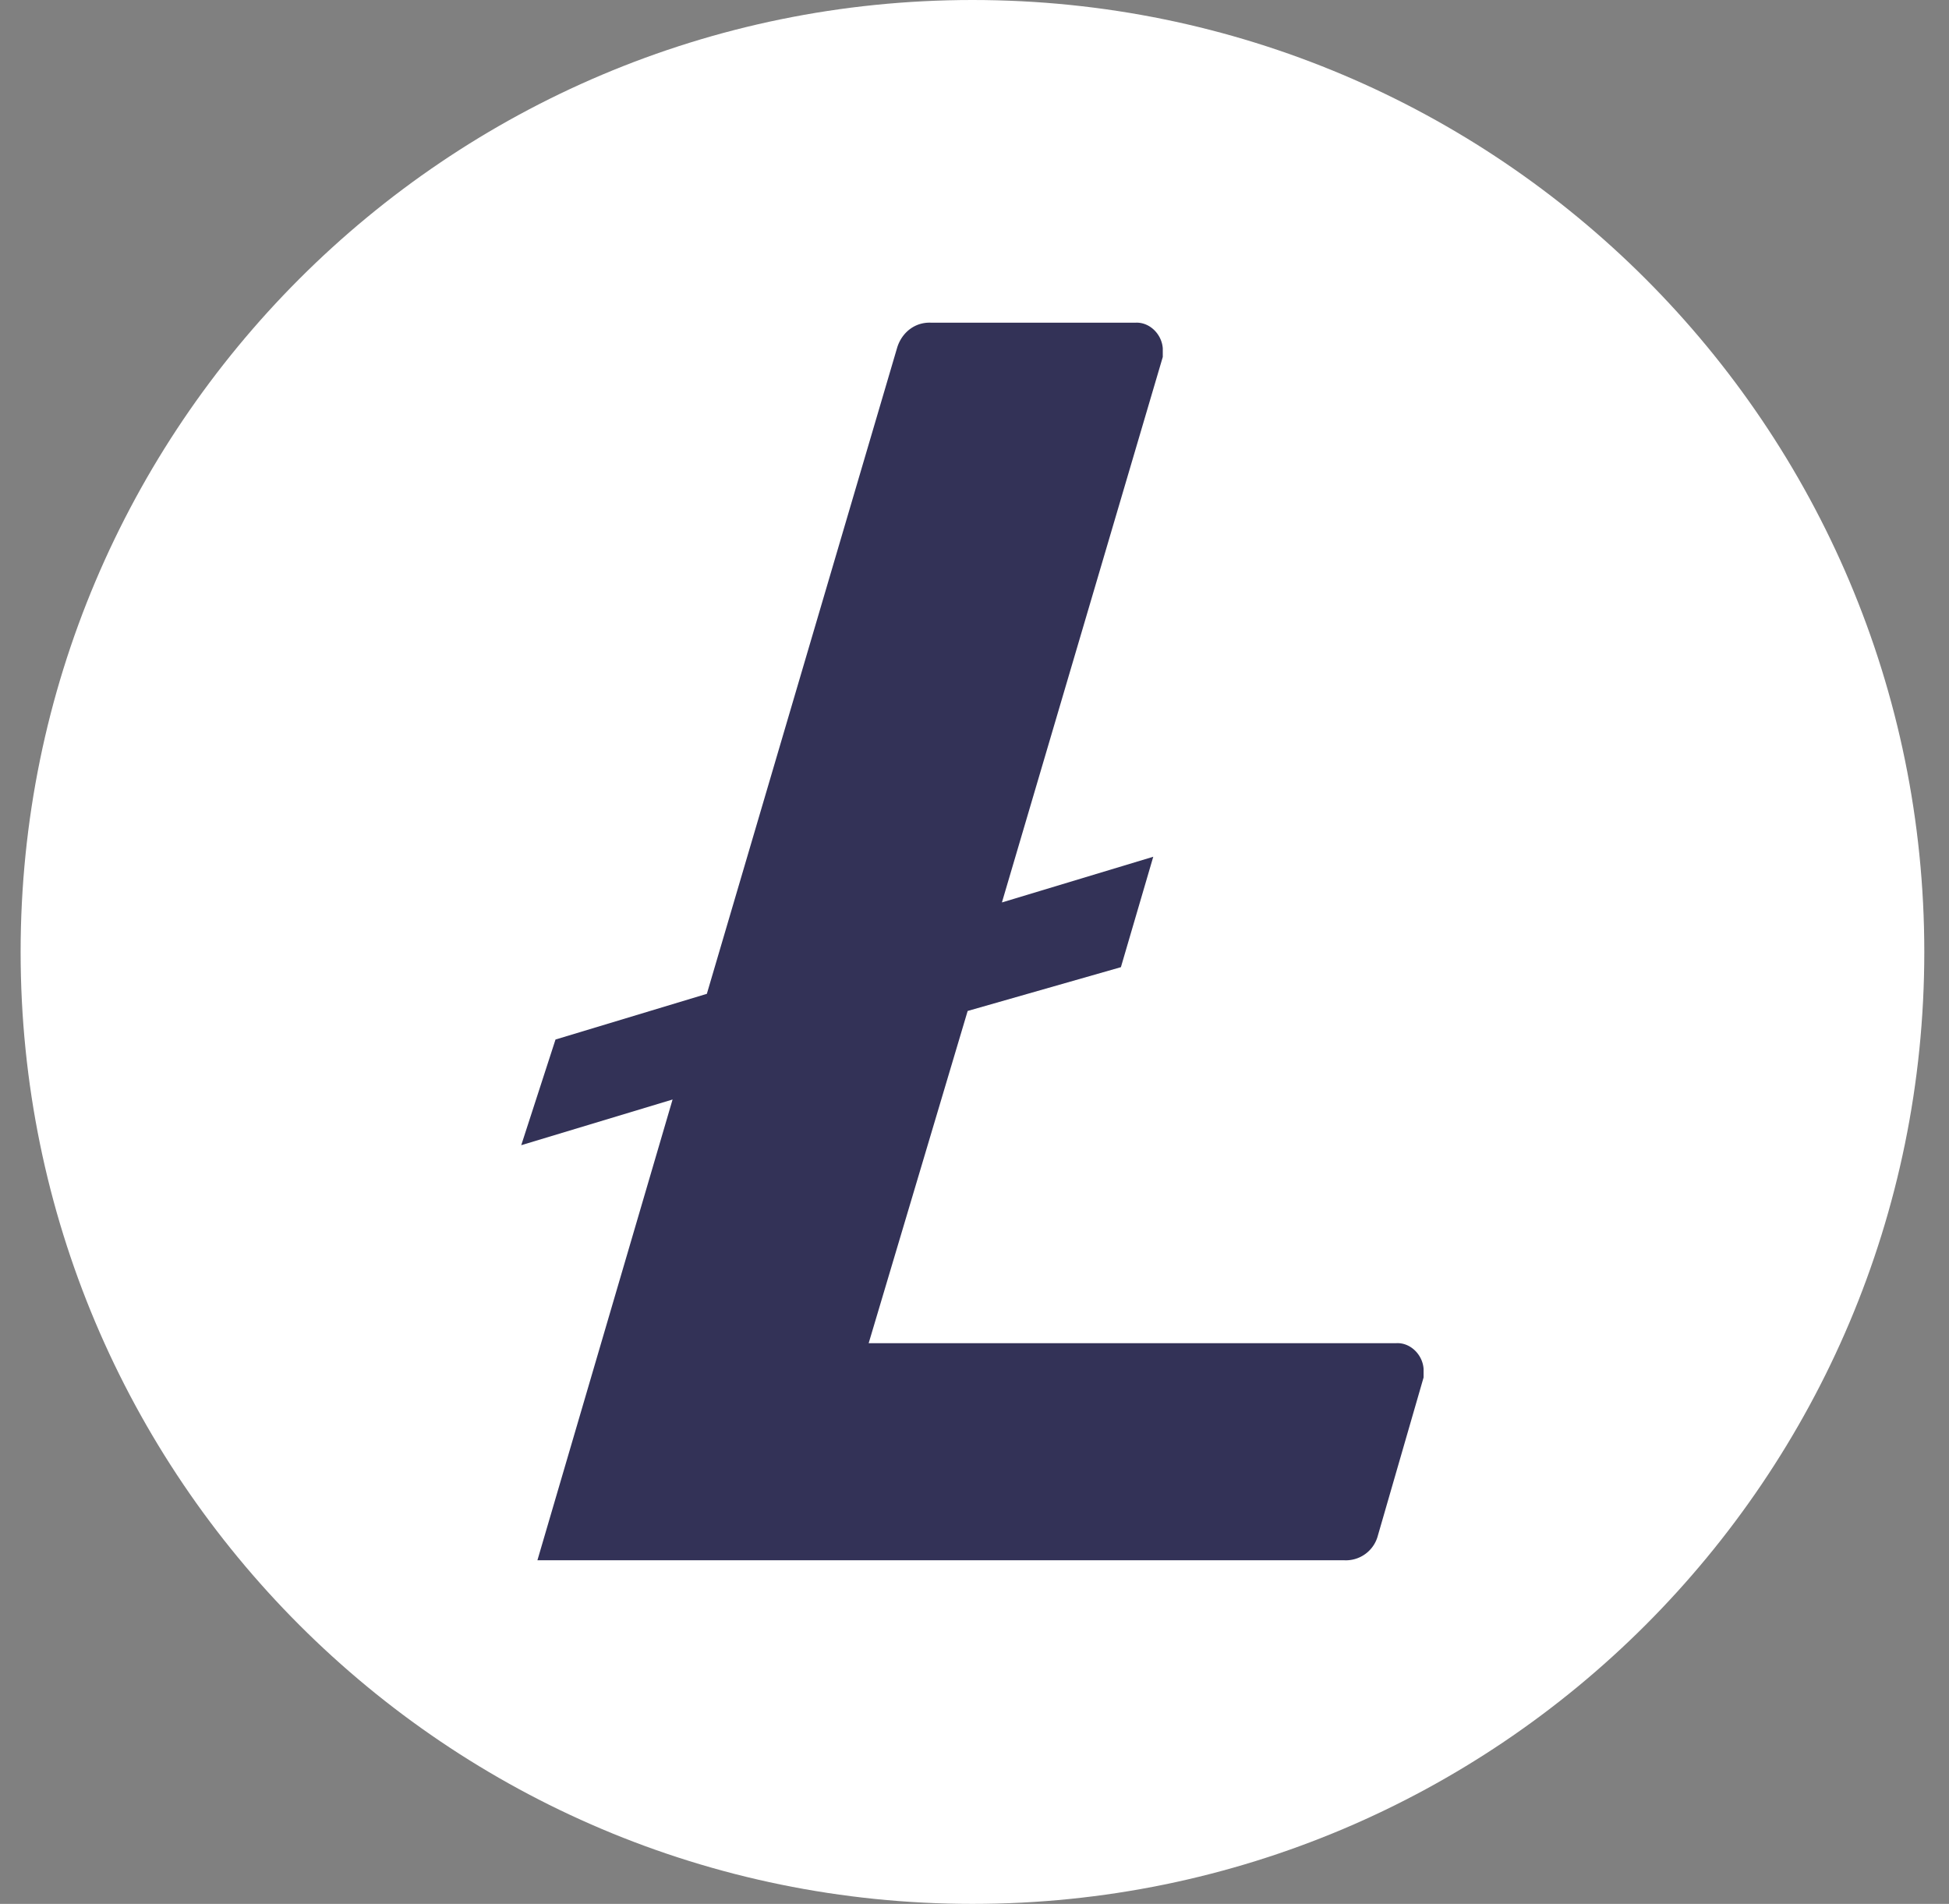 <svg width="43" height="42" viewBox="0 0 43 42" fill="none" xmlns="http://www.w3.org/2000/svg">
  <rect x="0" y="0" width="43" height="42" fill="#808080" stroke="none"/>
  <path d="M21.455 42c11.598 0 21-9.402 21-21s-9.402-21-21-21-21 9.402-21 21 9.402 21 21 21Z" fill="#fff" />
  <path d="m21.349 22.302-2.184 7.329h11.634c.315-.021.588.252.609.567v.189L30.4 33.873a.73.73 0 0 1-.756.546H11.857l2.982-10.164-3.339 1.008.756-2.331 3.339-1.008 4.2-14.259c.105-.336.399-.567.756-.546h4.494c.315-.021.588.252.609.567v.189l-3.549 12.033 3.339-1.008-.714 2.436-3.381.966Z" fill="#333257" />
</svg>
